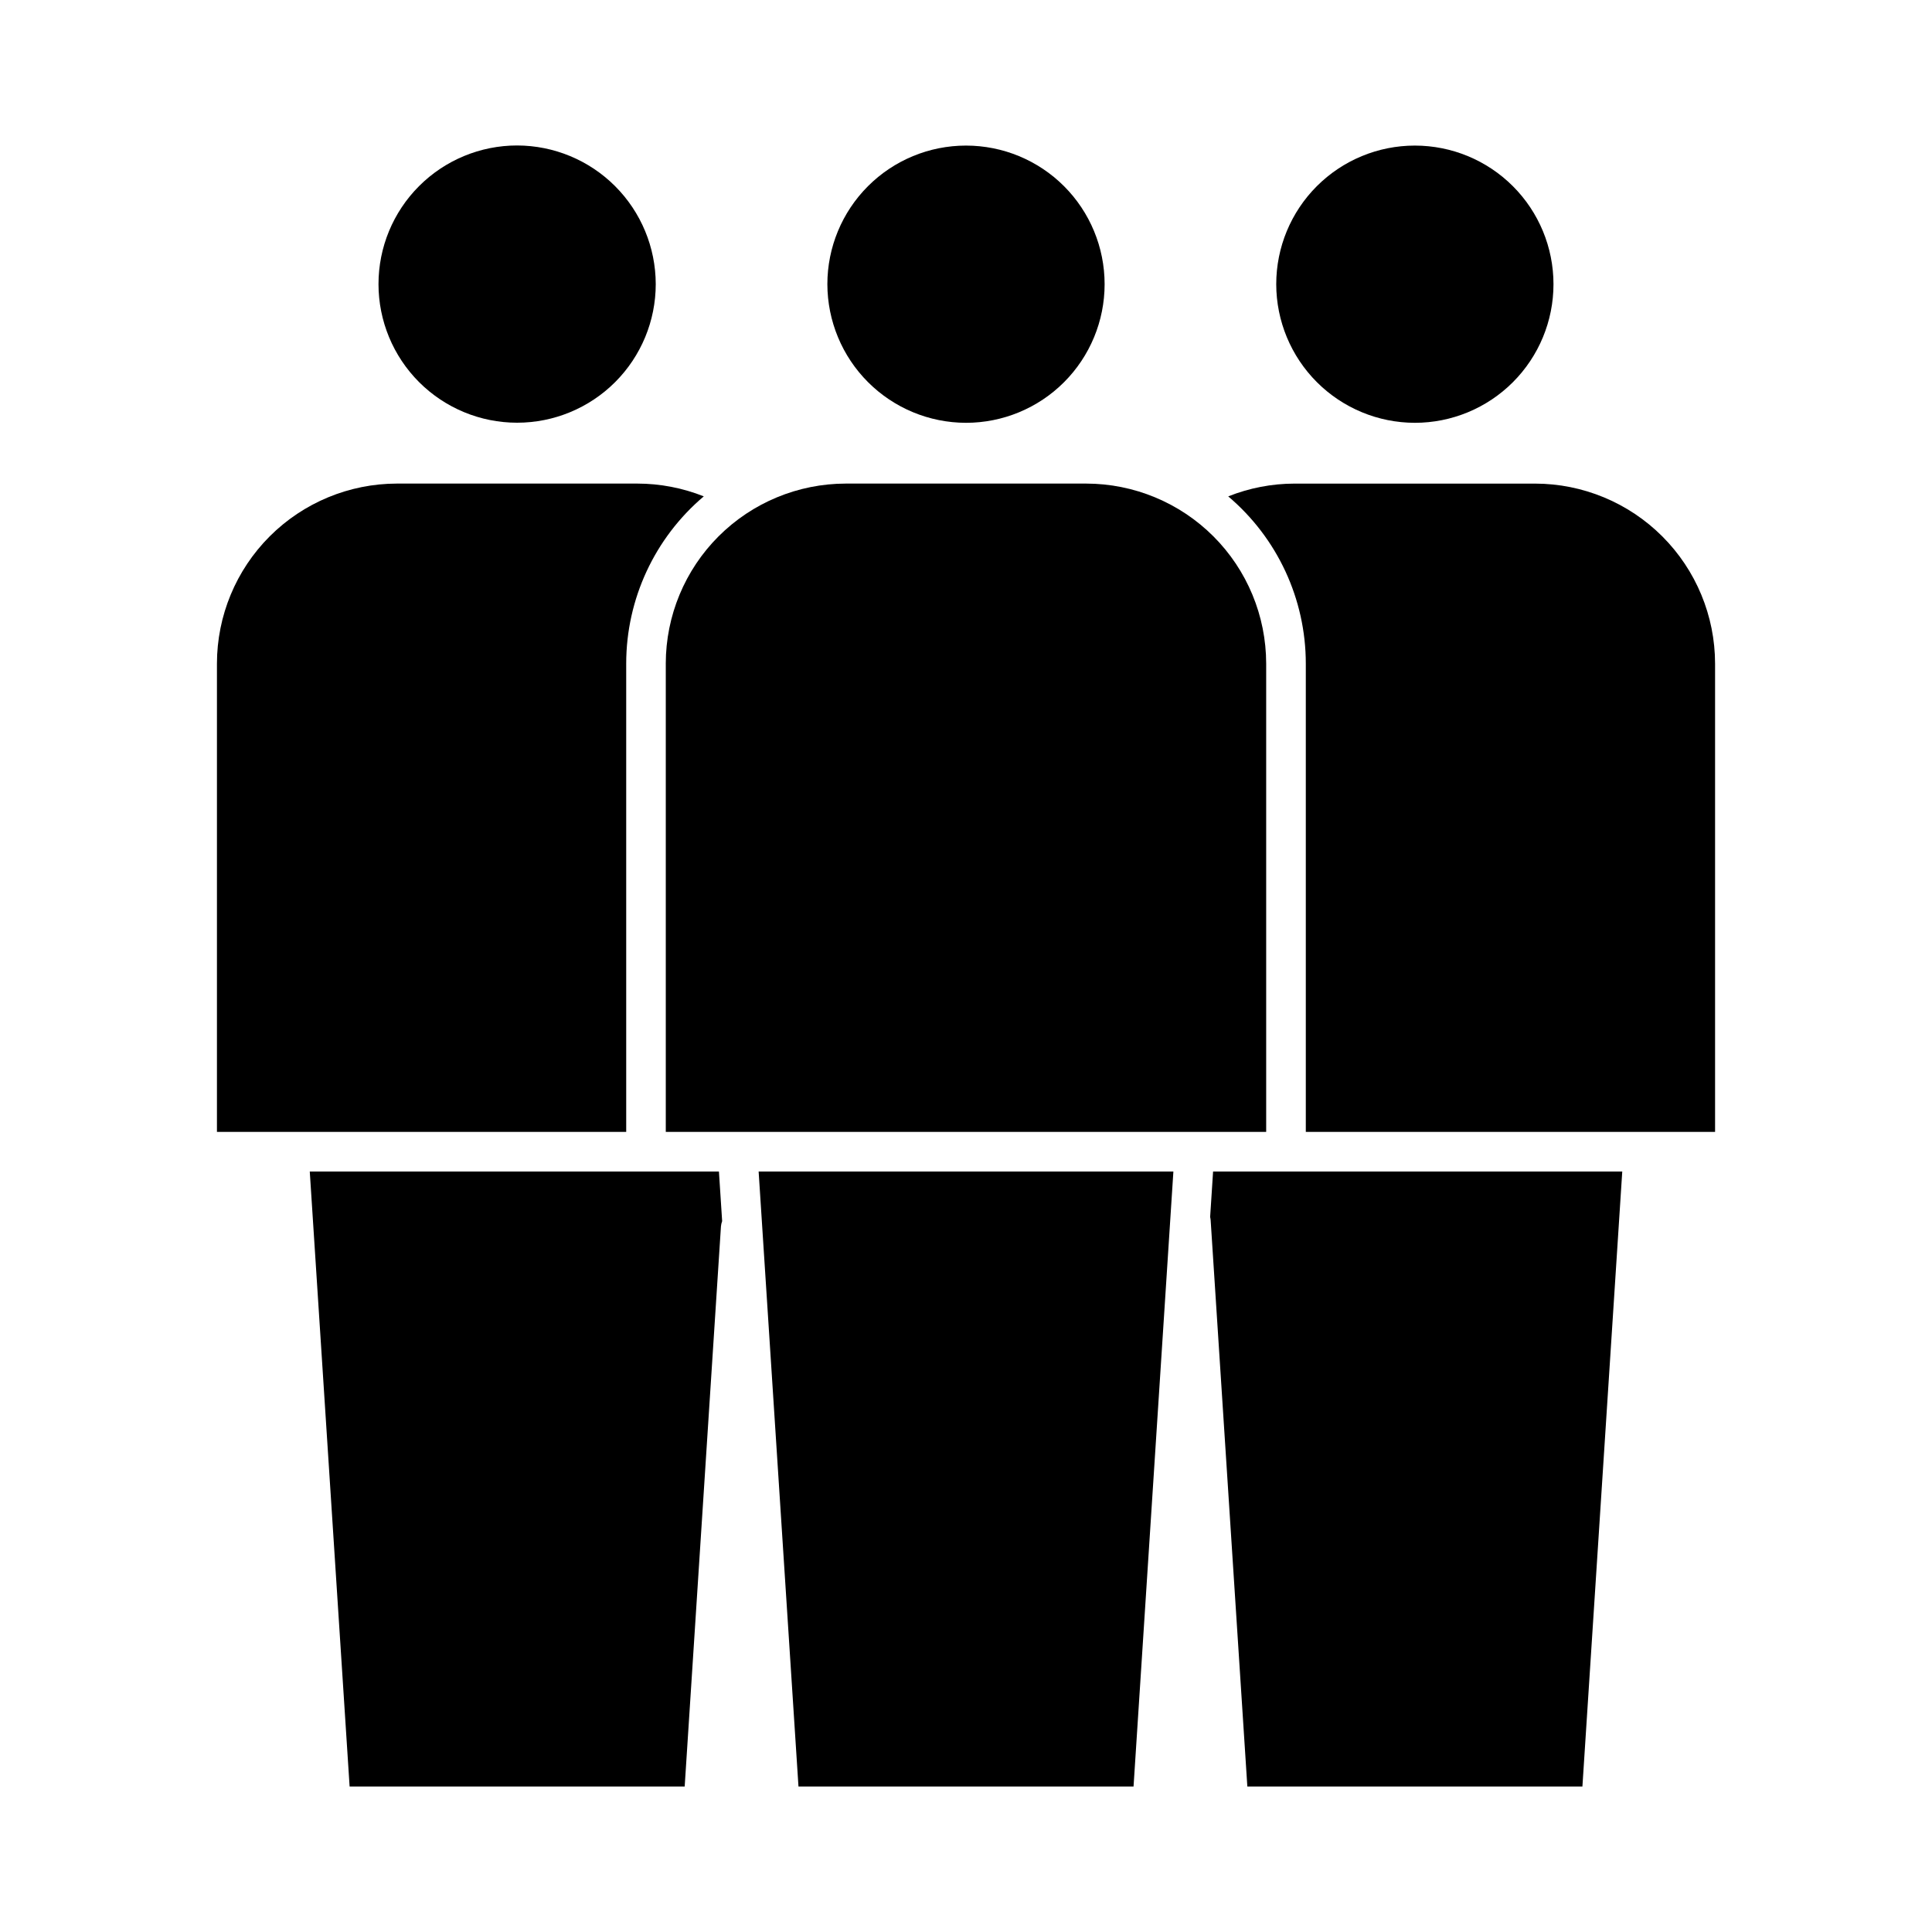 <?xml version="1.0" encoding="UTF-8"?>
<!-- Uploaded to: SVG Find, www.svgrepo.com, Generator: SVG Find Mixer Tools -->
<svg fill="#000000" width="800px" height="800px" version="1.1" viewBox="144 144 512 512" xmlns="http://www.w3.org/2000/svg">
 <g>
  <path d="m400 256.05c9.742 0 19.086-3.867 25.977-10.758 6.887-6.891 10.758-16.234 10.758-25.977 0-9.742-3.871-19.086-10.758-25.977-6.891-6.891-16.234-10.758-25.977-10.758-9.746 0-19.09 3.867-25.977 10.758-6.891 6.891-10.762 16.234-10.762 25.977 0.016 9.738 3.891 19.074 10.777 25.961 6.887 6.887 16.223 10.762 25.961 10.773z"/>
  <path d="m281.04 182.55c-9.742 0-19.086 3.871-25.977 10.762-6.887 6.887-10.758 16.23-10.758 25.977 0 9.742 3.871 19.086 10.758 25.977 6.891 6.887 16.234 10.758 25.977 10.758 9.742 0 19.086-3.871 25.977-10.758 6.891-6.891 10.762-16.234 10.762-25.977-0.016-9.738-3.891-19.074-10.777-25.961-6.887-6.887-16.223-10.762-25.961-10.777z"/>
  <path d="m465.48 454.46-0.781 12.059v0.004c0.066 0.266 0.109 0.539 0.133 0.812l9.727 150.11h88.797l10.559-162.98z"/>
  <path d="m320.44 319.85v124.11h159.11v-124.11c-0.016-12.645-5.043-24.77-13.984-33.711-8.941-8.938-21.066-13.969-33.711-13.984h-63.723c-12.645 0.016-24.77 5.047-33.711 13.984-8.938 8.941-13.969 21.066-13.984 33.711z"/>
  <path d="m550.82 272.16h-63.727c-6.027 0.004-12 1.156-17.602 3.387 13.035 11.031 20.555 27.234 20.562 44.309v124.11h108.46v-124.11c-0.016-12.645-5.047-24.77-13.988-33.711-8.941-8.938-21.062-13.969-33.707-13.984z"/>
  <path d="m365.85 454.46h-20.805l10.559 162.98h88.797l10.559-162.98z"/>
  <path d="m315.2 454.46h-89.109l10.559 162.98h88.797l9.613-148.43c0.043-0.477 0.148-0.949 0.316-1.398l-0.852-13.148z"/>
  <path d="m309.95 319.85c0.008-17.074 7.527-33.277 20.562-44.309-5.602-2.231-11.574-3.379-17.602-3.387h-63.727c-12.645 0.016-24.766 5.047-33.707 13.984-8.941 8.941-13.973 21.066-13.984 33.711v124.11h108.46z"/>
  <path d="m518.95 256.05c9.742 0 19.086-3.867 25.977-10.758 6.891-6.891 10.762-16.234 10.762-25.977 0-9.742-3.871-19.086-10.762-25.977-6.891-6.891-16.234-10.758-25.977-10.758s-19.086 3.867-25.977 10.758c-6.891 6.891-10.758 16.234-10.758 25.977 0.012 9.738 3.887 19.074 10.773 25.961 6.887 6.887 16.223 10.762 25.961 10.773z"/>
 </g>
</svg>